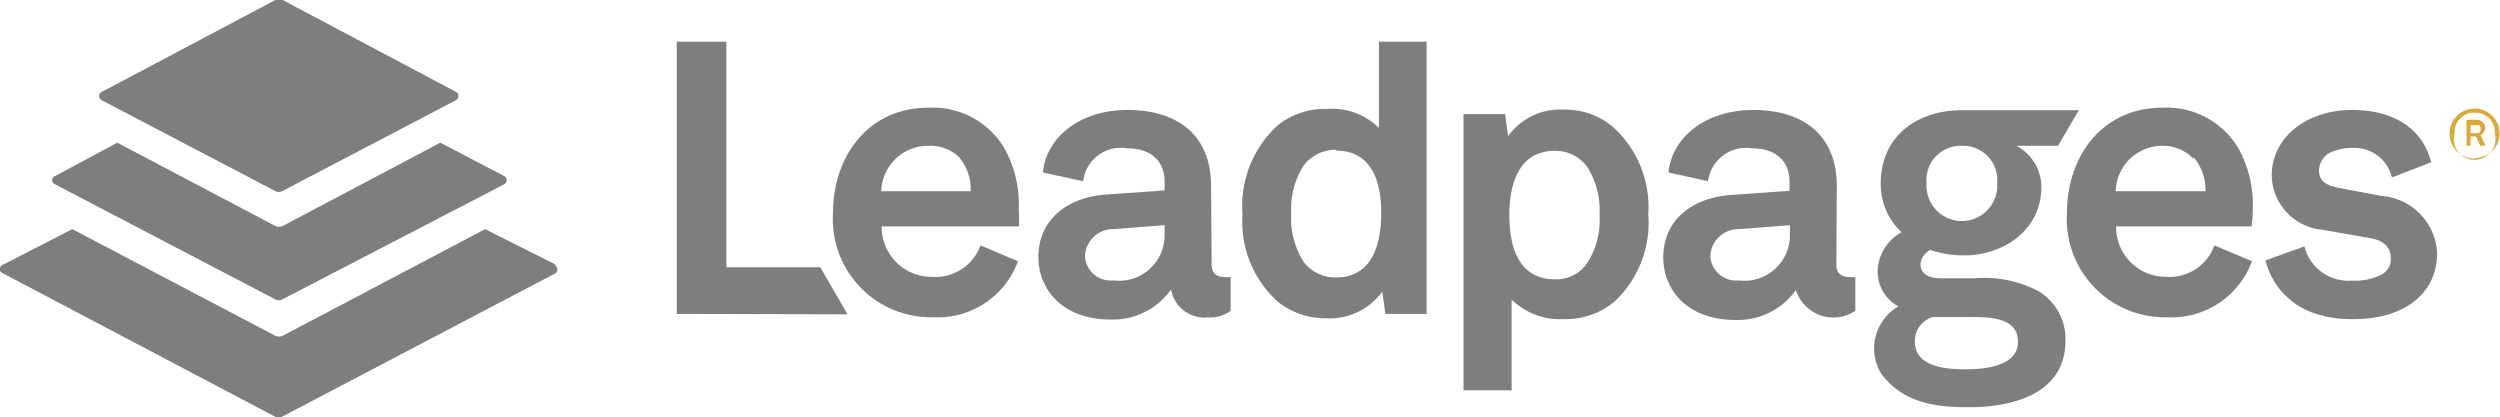 <?xml version="1.0" encoding="UTF-8"?> <svg xmlns="http://www.w3.org/2000/svg" viewBox="0 0 120.02 20.02"> <defs> <style>.cls-1{fill:#7e7e7e;}.cls-2{fill:#daa93b;}</style> </defs> <title>leadpages</title> <g id="Capa_2" data-name="Capa 2"> <g id="Capa_1-2" data-name="Capa 1"> <path class="cls-1" d="M4.88,4.81l8.33,4.36a.36.36,0,0,0,.35,0l8.33-4.36a.23.23,0,0,0,.1-.3.19.19,0,0,0-.1-.1L13.57,0a.43.43,0,0,0-.35,0L4.89,4.41a.22.22,0,0,0-.11.29.22.22,0,0,0,.1.11m-2.31,4,10.64,5.56a.36.36,0,0,0,.35,0L24.2,8.85a.22.22,0,0,0,.1-.3.19.19,0,0,0-.1-.1l-3.06-1.6-7.57,4a.43.43,0,0,1-.35,0l-7.59-4-3,1.61a.2.2,0,0,0-.11.27.26.26,0,0,0,.1.11m24.07,3.87L23.29,11l-9.72,5.12a.43.43,0,0,1-.35,0L3.47,11,.12,12.72A.23.23,0,0,0,0,13a.24.24,0,0,0,.1.1L13.2,20a.43.43,0,0,0,.35,0l13.08-6.86a.22.22,0,0,0,.11-.29.18.18,0,0,0-.1-.11"></path> <path class="cls-1" d="M77.43,14.54a3.63,3.63,0,0,1-2.34.78,3.32,3.32,0,0,1-2.52-.94v4.36H70.26V5.48h2l.14,1.06a3.09,3.09,0,0,1,2.69-1.28,3.59,3.59,0,0,1,2.33.82,5.17,5.17,0,0,1,1.71,4.19,5.17,5.17,0,0,1-1.69,4.27M76.19,8a1.89,1.89,0,0,0-1.54-.76c-1.8,0-2.19,1.71-2.19,3.09s.37,3.08,2.19,3.08a1.81,1.81,0,0,0,1.54-.77,3.79,3.79,0,0,0,.6-2.32A3.87,3.87,0,0,0,76.19,8"></path> <polygon class="cls-1" points="32.49 15.07 32.49 2 34.87 2 34.87 12.83 39.38 12.83 40.69 15.09 32.49 15.07"></polygon> <path class="cls-1" d="M66.51,15.07,66.36,14a3.11,3.11,0,0,1-2.69,1.28,3.64,3.64,0,0,1-2.33-.8,5.16,5.16,0,0,1-1.69-4.19A5.23,5.23,0,0,1,61.36,6a3.61,3.61,0,0,1,2.33-.77,3.22,3.22,0,0,1,2.51.91V2h2.29V15.07ZM64.14,7.19a1.93,1.93,0,0,0-1.55.75,3.85,3.85,0,0,0-.6,2.31,3.91,3.91,0,0,0,.6,2.33,1.92,1.92,0,0,0,1.55.74c1.8,0,2.17-1.71,2.17-3.09s-.38-3-2.17-3"></path> <path class="cls-1" d="M97.9,14a5.56,5.56,0,0,0-3.11-.64H93.2c-.47,0-1-.12-1-.69a.84.84,0,0,1,.47-.67,5.09,5.09,0,0,0,1.55.26C96.22,12.29,98,11,98,9a2.22,2.22,0,0,0-1.2-2h2l1-1.71h-5.6c-2.15,0-3.91,1.24-3.91,3.51a3.15,3.15,0,0,0,1,2.35,2.2,2.2,0,0,0-1.15,1.93,1.9,1.9,0,0,0,1,1.63,2.33,2.33,0,0,0-.84,3.21c1.08,1.47,2.71,1.63,4.24,1.63,2.13,0,4.62-.67,4.62-3.2A2.68,2.68,0,0,0,97.9,14M94.19,7a1.64,1.64,0,0,1,1.69,1.78,1.7,1.7,0,1,1-3.39,0A1.64,1.64,0,0,1,94.19,7m.16,10.73c-.91,0-2.42-.11-2.42-1.32a1.19,1.19,0,0,1,.87-1.19h1.8c.88,0,2.28,0,2.28,1.19s-1.63,1.32-2.54,1.32Z"></path> <path class="cls-1" d="M112.92,15.32a5.44,5.44,0,0,1-1.65-.23,3.59,3.59,0,0,1-2.51-2.59l1.87-.67a2.18,2.18,0,0,0,2.31,1.64,2.71,2.71,0,0,0,1.37-.28.83.83,0,0,0,.47-.76c0-.58-.36-.89-1-1l-2.3-.4a2.67,2.67,0,0,1-2.42-2.59c0-1.87,1.7-3.16,3.86-3.16,1.86,0,3.35.78,3.8,2.51l-1.89.73A1.84,1.84,0,0,0,113,7.1a2.59,2.59,0,0,0-.95.15,1,1,0,0,0-.72.92c0,.67.58.78,1.11.88l1.91.36A2.88,2.88,0,0,1,117,12.16c0,1.93-1.58,3.16-4,3.16"></path> <path class="cls-1" d="M48.86,10.87H42.33a2.39,2.39,0,0,0,2.36,2.42h.07a2.29,2.29,0,0,0,2.31-1.51l1.8.76a4.1,4.1,0,0,1-4.08,2.69,4.71,4.71,0,0,1-4.8-5c0-2.69,1.66-5.06,4.59-5.06a4,4,0,0,1,3.67,2,5.61,5.61,0,0,1,.66,2.92,5.46,5.46,0,0,1,0,.8m-2.8-3.28A2,2,0,0,0,44.57,7a2.24,2.24,0,0,0-2.26,2.18H46.6a2.33,2.33,0,0,0-.55-1.62Z"></path> <path class="cls-1" d="M58.17,12.7c0,.44.25.6.63.6a1.33,1.33,0,0,0,.28,0v1.62a1.66,1.66,0,0,1-1.1.32,1.63,1.63,0,0,1-1.76-1.34,3.42,3.42,0,0,1-2.91,1.44c-2.29,0-3.46-1.44-3.46-3,0-1.82,1.42-2.87,3.24-3l2.82-.2V8.72c0-1-.67-1.6-1.8-1.6A1.82,1.82,0,0,0,52,8.7l-1.93-.42c.14-1.6,1.67-3,4.07-3s4,1.22,4,3.64Zm-2.26-1.89L53.47,11a1.35,1.35,0,0,0-1.38,1.26,1.23,1.23,0,0,0,1.36,1.2,2.18,2.18,0,0,0,2.46-2.2Z"></path> <path class="cls-1" d="M88.16,12.7c0,.44.26.6.64.6a1.18,1.18,0,0,0,.27,0v1.62a1.88,1.88,0,0,1-2.85-1,3.42,3.42,0,0,1-2.91,1.44c-2.3,0-3.46-1.44-3.46-3,0-1.82,1.42-2.87,3.24-3l2.82-.2V8.72c0-1-.67-1.6-1.8-1.6A1.84,1.84,0,0,0,82,8.7L80.1,8.28c.15-1.6,1.68-3,4.08-3s4,1.22,4,3.64Zm-2.23-1.89L83.49,11a1.35,1.35,0,0,0-1.38,1.26,1.23,1.23,0,0,0,1.36,1.2,2.18,2.18,0,0,0,2.46-2.2Z"></path> <path class="cls-1" d="M108.12,10.87h-6.53A2.39,2.39,0,0,0,104,13.29H104a2.29,2.29,0,0,0,2.31-1.51l1.8.76a4.1,4.1,0,0,1-4.08,2.69,4.71,4.71,0,0,1-4.8-5c0-2.69,1.66-5.06,4.58-5.06a4,4,0,0,1,3.68,2,5.61,5.61,0,0,1,.66,2.92,5.49,5.49,0,0,1-.06.8m-2.8-3.28A2,2,0,0,0,103.83,7a2.24,2.24,0,0,0-2.26,2.18h4.31a2.41,2.41,0,0,0-.56-1.62"></path> <path class="cls-2" d="M118.84,7.61A1.2,1.2,0,1,1,120,6.39v0a1.18,1.18,0,0,1-1.15,1.2Zm0-2.2a.94.94,0,0,0-1,.9v.1a1,1,0,1,0,1.93,0h0a.93.93,0,0,0-.87-1h-.09m.27,1.6-.21-.46h-.26V7h-.2V5.75h.46a.41.41,0,0,1,.44.37v0a.4.4,0,0,1-.22.37l.23.49Zm-.21-1h-.26v.38h.26c.13,0,.22,0,.22-.2S119,6,118.9,6"></path> </g> </g> </svg> 